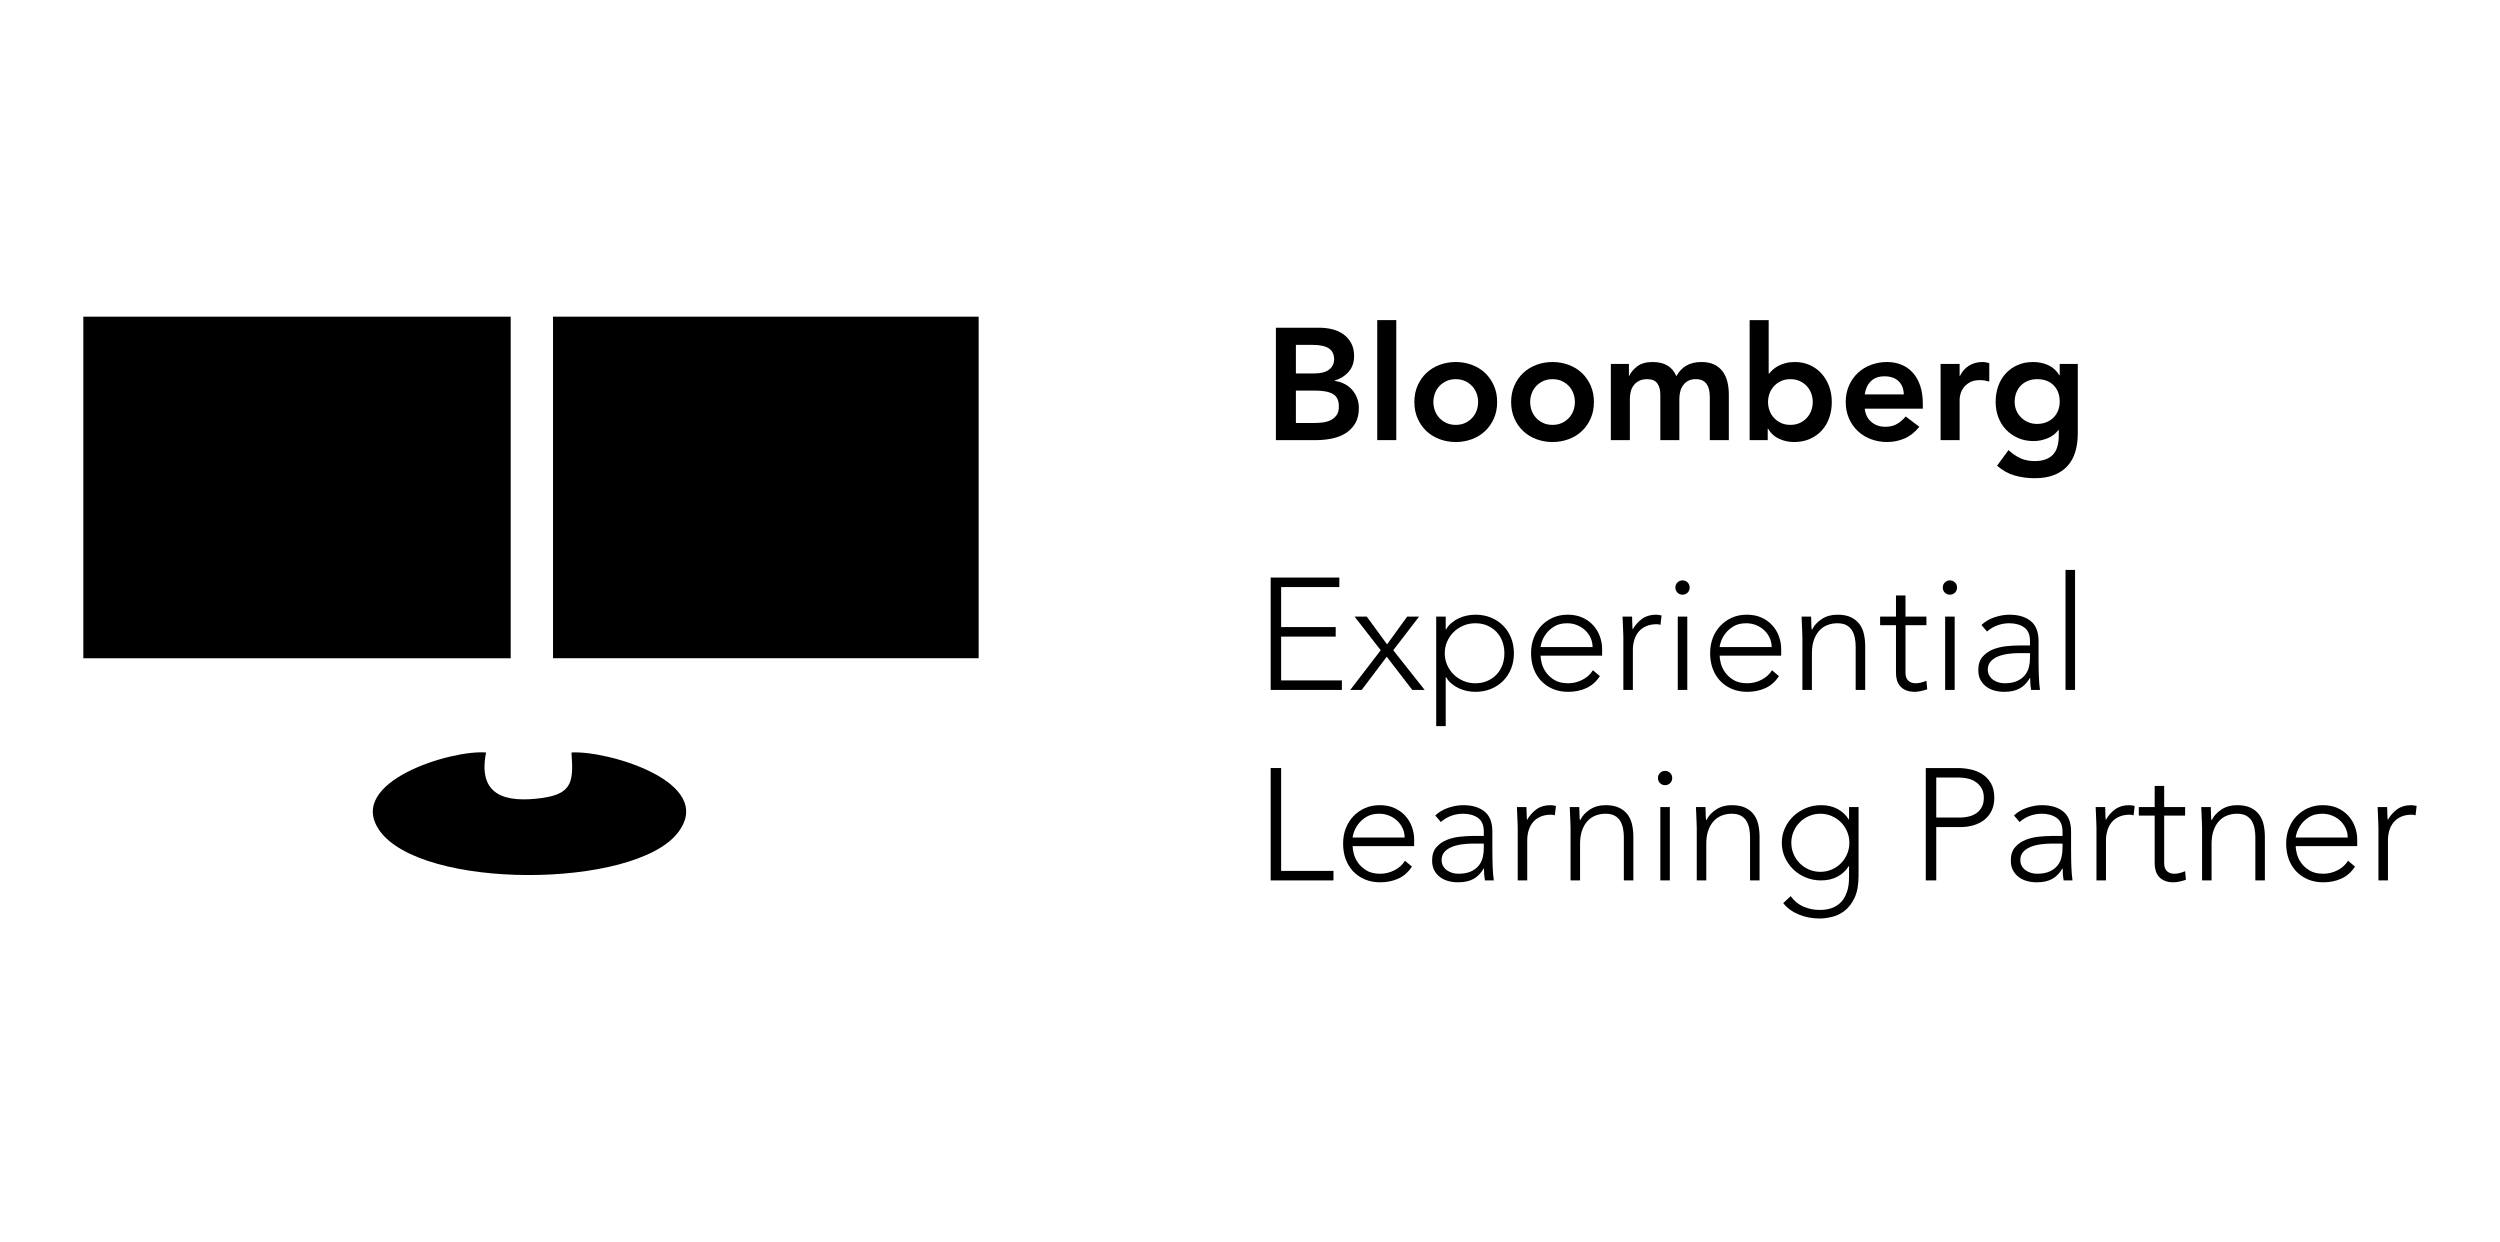 <svg width="300" height="149" viewBox="0 0 300 149" fill="none" xmlns="http://www.w3.org/2000/svg">
<path d="M61.283 38.001H10V78.991H61.283V38.001Z" fill="black"/>
<path d="M117.437 38H66.363V78.986H117.437V38Z" fill="black"/>
<path d="M58.329 90.302C57.3 95.454 60.621 96.374 65.067 95.757C68.732 95.247 68.825 93.685 68.574 90.302C72.755 90.01 86.076 93.834 81.332 99.94C76.096 106.679 50.479 106.811 45.517 99.628C41.478 93.781 54.267 89.939 58.329 90.302Z" fill="black"/>
<path d="M153.109 39.328H158.362C158.87 39.328 159.371 39.389 159.866 39.509C160.361 39.63 160.801 39.827 161.189 40.099C161.575 40.373 161.89 40.725 162.131 41.157C162.371 41.589 162.492 42.109 162.492 42.719C162.492 43.481 162.276 44.109 161.845 44.605C161.413 45.1 160.849 45.455 160.151 45.671V45.709C160.57 45.76 160.96 45.878 161.321 46.062C161.683 46.246 161.991 46.481 162.245 46.767C162.498 47.052 162.698 47.383 162.844 47.757C162.99 48.132 163.063 48.535 163.063 48.967C163.063 49.703 162.917 50.316 162.625 50.805C162.333 51.294 161.95 51.688 161.474 51.986C160.998 52.284 160.452 52.497 159.837 52.624C159.222 52.751 158.597 52.814 157.963 52.814H153.109V39.328ZM155.507 44.814H157.696C158.495 44.814 159.095 44.659 159.494 44.347C159.894 44.036 160.094 43.627 160.094 43.119C160.094 42.535 159.888 42.1 159.476 41.814C159.063 41.528 158.4 41.385 157.487 41.385H155.507V44.814ZM155.507 50.757H157.715C158.019 50.757 158.346 50.738 158.695 50.7C159.044 50.662 159.364 50.573 159.656 50.433C159.948 50.294 160.189 50.094 160.379 49.833C160.57 49.573 160.665 49.221 160.665 48.776C160.665 48.065 160.433 47.57 159.97 47.29C159.507 47.011 158.787 46.871 157.81 46.871H155.507V50.757Z" fill="black"/>
<path d="M165.27 38.413H167.553V52.814H165.27V38.413Z" fill="black"/>
<path d="M169.723 48.243C169.723 47.519 169.853 46.862 170.113 46.271C170.373 45.681 170.725 45.176 171.169 44.757C171.613 44.338 172.14 44.014 172.749 43.785C173.358 43.557 174.005 43.442 174.69 43.442C175.375 43.442 176.022 43.557 176.631 43.785C177.24 44.014 177.767 44.338 178.211 44.757C178.655 45.176 179.007 45.681 179.267 46.271C179.527 46.862 179.658 47.519 179.658 48.243C179.658 48.967 179.527 49.623 179.267 50.214C179.007 50.805 178.655 51.309 178.211 51.728C177.767 52.148 177.24 52.471 176.631 52.7C176.022 52.928 175.375 53.043 174.69 53.043C174.005 53.043 173.358 52.928 172.749 52.7C172.14 52.471 171.613 52.148 171.169 51.728C170.725 51.309 170.373 50.805 170.113 50.214C169.853 49.623 169.723 48.967 169.723 48.243ZM172.007 48.243C172.007 48.598 172.067 48.941 172.187 49.271C172.308 49.602 172.485 49.894 172.72 50.148C172.955 50.402 173.237 50.605 173.567 50.757C173.897 50.91 174.271 50.986 174.69 50.986C175.109 50.986 175.483 50.91 175.813 50.757C176.143 50.605 176.425 50.402 176.66 50.148C176.894 49.894 177.072 49.602 177.193 49.271C177.313 48.941 177.373 48.598 177.373 48.243C177.373 47.887 177.313 47.544 177.193 47.214C177.072 46.884 176.894 46.592 176.66 46.338C176.425 46.084 176.143 45.881 175.813 45.728C175.483 45.576 175.109 45.5 174.69 45.5C174.271 45.5 173.897 45.576 173.567 45.728C173.237 45.881 172.955 46.084 172.72 46.338C172.485 46.592 172.308 46.884 172.187 47.214C172.067 47.544 172.007 47.887 172.007 48.243Z" fill="black"/>
<path d="M181.336 48.243C181.336 47.519 181.466 46.862 181.726 46.271C181.986 45.681 182.338 45.176 182.782 44.757C183.226 44.338 183.753 44.014 184.362 43.785C184.971 43.557 185.618 43.442 186.303 43.442C186.988 43.442 187.636 43.557 188.245 43.785C188.854 44.014 189.38 44.338 189.824 44.757C190.268 45.176 190.62 45.681 190.881 46.271C191.14 46.862 191.271 47.519 191.271 48.243C191.271 48.967 191.14 49.623 190.881 50.214C190.62 50.805 190.268 51.309 189.824 51.728C189.38 52.148 188.854 52.471 188.245 52.7C187.636 52.928 186.988 53.043 186.303 53.043C185.618 53.043 184.971 52.928 184.362 52.7C183.753 52.471 183.226 52.148 182.782 51.728C182.338 51.309 181.986 50.805 181.726 50.214C181.466 49.623 181.336 48.967 181.336 48.243ZM183.62 48.243C183.62 48.598 183.68 48.941 183.801 49.271C183.921 49.602 184.099 49.894 184.334 50.148C184.568 50.402 184.851 50.605 185.18 50.757C185.51 50.91 185.885 50.986 186.303 50.986C186.722 50.986 187.096 50.91 187.426 50.757C187.756 50.605 188.038 50.402 188.273 50.148C188.508 49.894 188.685 49.602 188.806 49.271C188.927 48.941 188.987 48.598 188.987 48.243C188.987 47.887 188.927 47.544 188.806 47.214C188.685 46.884 188.508 46.592 188.273 46.338C188.038 46.084 187.756 45.881 187.426 45.728C187.096 45.576 186.722 45.5 186.303 45.5C185.885 45.5 185.51 45.576 185.18 45.728C184.851 45.881 184.568 46.084 184.334 46.338C184.099 46.592 183.921 46.884 183.801 47.214C183.68 47.544 183.62 47.887 183.62 48.243Z" fill="black"/>
<path d="M193.301 43.671H195.471V45.1H195.509C195.711 44.668 196.038 44.284 196.489 43.947C196.939 43.611 197.545 43.442 198.306 43.442C199.74 43.442 200.691 44.008 201.161 45.138C201.491 44.554 201.903 44.125 202.398 43.852C202.893 43.579 203.483 43.442 204.168 43.442C204.777 43.442 205.291 43.544 205.709 43.747C206.128 43.95 206.468 44.23 206.728 44.585C206.988 44.941 207.175 45.357 207.289 45.833C207.404 46.309 207.46 46.821 207.46 47.367V52.814H205.177V47.633C205.177 47.354 205.151 47.084 205.1 46.823C205.05 46.563 204.961 46.335 204.834 46.138C204.707 45.941 204.536 45.785 204.32 45.671C204.104 45.557 203.826 45.5 203.483 45.5C203.127 45.5 202.826 45.566 202.579 45.7C202.332 45.833 202.128 46.011 201.97 46.233C201.811 46.455 201.697 46.709 201.627 46.995C201.557 47.281 201.522 47.57 201.522 47.862V52.814H199.239V47.367C199.239 46.795 199.118 46.341 198.877 46.005C198.636 45.668 198.236 45.5 197.678 45.5C197.298 45.5 196.977 45.563 196.717 45.69C196.457 45.817 196.241 45.989 196.07 46.204C195.899 46.42 195.775 46.668 195.699 46.947C195.623 47.227 195.584 47.519 195.584 47.824V52.814H193.301V43.671Z" fill="black"/>
<path d="M209.957 38.413H212.241V44.833H212.298C212.412 44.68 212.558 44.525 212.735 44.366C212.913 44.207 213.129 44.058 213.383 43.918C213.636 43.778 213.928 43.664 214.258 43.575C214.588 43.486 214.969 43.442 215.4 43.442C216.047 43.442 216.643 43.566 217.189 43.813C217.735 44.061 218.201 44.401 218.588 44.833C218.975 45.264 219.276 45.772 219.492 46.356C219.707 46.941 219.815 47.569 219.815 48.242C219.815 48.915 219.714 49.544 219.511 50.128C219.308 50.712 219.009 51.22 218.617 51.652C218.223 52.084 217.747 52.423 217.189 52.671C216.63 52.919 216.003 53.042 215.305 53.042C214.658 53.042 214.055 52.915 213.497 52.661C212.938 52.407 212.494 52.001 212.164 51.442H212.126V52.814H209.957V38.413ZM217.531 48.242C217.531 47.887 217.471 47.544 217.351 47.214C217.23 46.883 217.053 46.591 216.818 46.337C216.583 46.083 216.301 45.88 215.971 45.728C215.641 45.575 215.267 45.499 214.848 45.499C214.43 45.499 214.055 45.575 213.725 45.728C213.395 45.88 213.113 46.083 212.878 46.337C212.643 46.591 212.466 46.883 212.346 47.214C212.225 47.544 212.164 47.887 212.164 48.242C212.164 48.598 212.225 48.941 212.346 49.271C212.466 49.601 212.643 49.893 212.878 50.147C213.113 50.401 213.395 50.604 213.725 50.757C214.055 50.909 214.43 50.985 214.848 50.985C215.267 50.985 215.641 50.909 215.971 50.757C216.301 50.604 216.583 50.401 216.818 50.147C217.053 49.893 217.23 49.601 217.351 49.271C217.471 48.941 217.531 48.598 217.531 48.242Z" fill="black"/>
<path d="M223.772 49.043C223.848 49.728 224.115 50.262 224.572 50.643C225.028 51.024 225.58 51.214 226.227 51.214C226.798 51.214 227.277 51.097 227.664 50.862C228.051 50.627 228.39 50.332 228.682 49.976L230.319 51.214C229.786 51.875 229.19 52.345 228.53 52.624C227.87 52.903 227.179 53.043 226.455 53.043C225.771 53.043 225.123 52.928 224.514 52.7C223.905 52.471 223.379 52.148 222.935 51.728C222.49 51.309 222.138 50.805 221.879 50.214C221.618 49.623 221.488 48.967 221.488 48.243C221.488 47.519 221.618 46.862 221.879 46.271C222.138 45.681 222.49 45.176 222.935 44.757C223.379 44.338 223.905 44.014 224.514 43.785C225.123 43.557 225.771 43.442 226.455 43.442C227.09 43.442 227.671 43.554 228.197 43.776C228.723 43.998 229.174 44.319 229.548 44.738C229.922 45.157 230.215 45.674 230.424 46.29C230.633 46.906 230.738 47.614 230.738 48.414V49.043H223.772ZM228.454 47.328C228.441 46.655 228.232 46.125 227.826 45.738C227.42 45.35 226.855 45.157 226.132 45.157C225.447 45.157 224.905 45.354 224.505 45.747C224.105 46.141 223.861 46.668 223.772 47.328H228.454Z" fill="black"/>
<path d="M232.871 43.671H235.155V45.119H235.193C235.446 44.585 235.808 44.173 236.278 43.88C236.747 43.589 237.286 43.442 237.895 43.442C238.035 43.442 238.171 43.455 238.304 43.48C238.438 43.506 238.574 43.538 238.714 43.576V45.785C238.524 45.735 238.336 45.694 238.152 45.661C237.968 45.63 237.787 45.614 237.61 45.614C237.077 45.614 236.649 45.712 236.325 45.909C236.002 46.106 235.754 46.331 235.583 46.585C235.412 46.84 235.297 47.093 235.241 47.347C235.183 47.602 235.155 47.792 235.155 47.919V52.814H232.871V43.671Z" fill="black"/>
<path d="M249.335 43.671V51.995C249.335 52.821 249.234 53.567 249.031 54.233C248.828 54.9 248.514 55.465 248.089 55.929C247.663 56.392 247.127 56.751 246.481 57.005C245.833 57.259 245.066 57.386 244.177 57.386C243.327 57.386 242.522 57.278 241.761 57.062C240.999 56.846 240.295 56.453 239.648 55.881L241.018 54.014C241.475 54.433 241.951 54.757 242.446 54.986C242.941 55.214 243.512 55.329 244.158 55.329C244.704 55.329 245.164 55.253 245.538 55.1C245.913 54.948 246.211 54.738 246.433 54.471C246.655 54.205 246.814 53.884 246.909 53.51C247.004 53.135 247.052 52.719 247.052 52.262V51.595H247.013C246.683 52.04 246.246 52.373 245.7 52.595C245.154 52.817 244.596 52.928 244.025 52.928C243.34 52.928 242.718 52.805 242.16 52.557C241.602 52.309 241.123 51.976 240.723 51.557C240.323 51.138 240.016 50.643 239.8 50.071C239.584 49.5 239.477 48.89 239.477 48.243C239.477 47.57 239.578 46.941 239.781 46.357C239.984 45.773 240.282 45.265 240.676 44.833C241.069 44.401 241.542 44.062 242.093 43.814C242.646 43.566 243.277 43.442 243.987 43.442C244.634 43.442 245.237 43.569 245.795 43.823C246.353 44.078 246.797 44.484 247.127 45.042H247.165V43.671H249.335ZM244.463 45.5C244.057 45.5 243.689 45.566 243.359 45.7C243.029 45.833 242.747 46.017 242.512 46.252C242.277 46.487 242.093 46.773 241.96 47.109C241.827 47.446 241.761 47.817 241.761 48.224C241.761 48.592 241.827 48.935 241.96 49.252C242.093 49.57 242.281 49.849 242.522 50.09C242.762 50.332 243.048 50.522 243.378 50.662C243.708 50.802 244.063 50.871 244.444 50.871C244.863 50.871 245.24 50.802 245.577 50.662C245.913 50.522 246.198 50.335 246.433 50.1C246.667 49.865 246.848 49.583 246.975 49.252C247.102 48.922 247.165 48.567 247.165 48.185C247.165 47.385 246.924 46.738 246.442 46.242C245.96 45.747 245.301 45.5 244.463 45.5Z" fill="black"/>
<path d="M152.48 69.306H160.721V70.448H153.737V75.249H160.284V76.392H153.737V81.649H161.026V82.792H152.48V69.306Z" fill="black"/>
<path d="M165.685 78.029L162.545 73.99H164.01L166.447 77.324L168.864 73.99H170.291L167.189 78.029L170.957 82.791H169.473L166.408 78.81L163.401 82.791H162.031L165.685 78.029Z" fill="black"/>
<path d="M172.344 73.991H173.486V75.534H173.524C173.701 75.229 173.923 74.966 174.19 74.744C174.456 74.522 174.745 74.338 175.056 74.192C175.367 74.046 175.693 73.937 176.036 73.868C176.378 73.798 176.714 73.763 177.045 73.763C177.717 73.763 178.336 73.877 178.9 74.106C179.465 74.334 179.953 74.655 180.366 75.068C180.778 75.48 181.098 75.969 181.327 76.534C181.555 77.1 181.669 77.719 181.669 78.392C181.669 79.065 181.555 79.684 181.327 80.249C181.098 80.814 180.778 81.303 180.366 81.715C179.953 82.128 179.465 82.449 178.9 82.677C178.336 82.906 177.717 83.02 177.045 83.02C176.714 83.02 176.378 82.985 176.036 82.915C175.693 82.846 175.367 82.738 175.056 82.592C174.745 82.446 174.456 82.261 174.19 82.039C173.923 81.817 173.701 81.554 173.524 81.249H173.486V87.135H172.344V73.991ZM173.371 78.392C173.371 78.887 173.467 79.353 173.657 79.792C173.847 80.23 174.107 80.611 174.437 80.934C174.767 81.258 175.154 81.516 175.598 81.706C176.042 81.897 176.524 81.992 177.045 81.992C177.577 81.992 178.06 81.897 178.491 81.706C178.922 81.516 179.29 81.258 179.595 80.934C179.899 80.611 180.131 80.23 180.289 79.792C180.448 79.353 180.527 78.887 180.527 78.392C180.527 77.896 180.448 77.43 180.289 76.991C180.131 76.553 179.899 76.172 179.595 75.849C179.29 75.525 178.922 75.268 178.491 75.077C178.06 74.886 177.577 74.791 177.045 74.791C176.524 74.791 176.042 74.886 175.598 75.077C175.154 75.268 174.767 75.525 174.437 75.849C174.107 76.172 173.847 76.553 173.657 76.991C173.467 77.43 173.371 77.896 173.371 78.392Z" fill="black"/>
<path d="M191.986 81.134C191.542 81.808 190.993 82.29 190.34 82.582C189.686 82.874 188.966 83.02 188.18 83.02C187.507 83.02 186.898 82.906 186.353 82.677C185.807 82.449 185.337 82.128 184.944 81.715C184.551 81.303 184.25 80.814 184.04 80.249C183.831 79.684 183.727 79.058 183.727 78.373C183.727 77.713 183.834 77.103 184.05 76.544C184.266 75.985 184.57 75.499 184.963 75.087C185.356 74.674 185.82 74.35 186.353 74.115C186.886 73.88 187.476 73.763 188.123 73.763C188.795 73.763 189.389 73.88 189.902 74.115C190.416 74.35 190.847 74.661 191.196 75.049C191.545 75.436 191.809 75.877 191.986 76.372C192.164 76.868 192.253 77.37 192.253 77.877V78.677H184.868C184.868 78.919 184.916 79.227 185.011 79.601C185.106 79.976 185.281 80.341 185.534 80.697C185.788 81.052 186.127 81.357 186.553 81.611C186.978 81.865 187.526 81.992 188.199 81.992C188.782 81.992 189.347 81.852 189.893 81.573C190.438 81.294 190.857 80.913 191.149 80.43L191.986 81.134ZM191.111 77.649C191.111 77.255 191.031 76.887 190.873 76.544C190.714 76.201 190.499 75.9 190.226 75.639C189.953 75.379 189.629 75.172 189.255 75.02C188.881 74.867 188.485 74.791 188.066 74.791C187.444 74.791 186.927 74.918 186.514 75.172C186.102 75.426 185.775 75.718 185.534 76.048C185.293 76.379 185.122 76.699 185.02 77.01C184.919 77.322 184.868 77.534 184.868 77.649H191.111Z" fill="black"/>
<path d="M194.802 76.468C194.802 76.303 194.796 76.103 194.783 75.868C194.77 75.633 194.761 75.394 194.755 75.153C194.748 74.912 194.738 74.687 194.726 74.477C194.713 74.267 194.707 74.106 194.707 73.991H195.849C195.862 74.322 195.871 74.639 195.877 74.944C195.884 75.249 195.899 75.445 195.925 75.534C196.217 75.014 196.591 74.588 197.048 74.258C197.505 73.928 198.063 73.763 198.723 73.763C198.837 73.763 198.948 73.772 199.056 73.791C199.163 73.81 199.275 73.833 199.389 73.858L199.256 74.982C199.103 74.931 198.957 74.906 198.818 74.906C198.323 74.906 197.895 74.985 197.534 75.144C197.172 75.303 196.873 75.522 196.639 75.801C196.404 76.08 196.23 76.407 196.115 76.782C196.001 77.157 195.944 77.56 195.944 77.992V82.792H194.802V76.468Z" fill="black"/>
<path d="M201.047 70.505C201.047 70.264 201.129 70.06 201.294 69.895C201.459 69.73 201.662 69.647 201.903 69.647C202.144 69.647 202.347 69.73 202.512 69.895C202.677 70.06 202.76 70.264 202.76 70.505C202.76 70.746 202.677 70.949 202.512 71.114C202.347 71.279 202.144 71.362 201.903 71.362C201.662 71.362 201.459 71.279 201.294 71.114C201.129 70.949 201.047 70.746 201.047 70.505ZM201.332 73.991H202.474V82.791H201.332V73.991Z" fill="black"/>
<path d="M213.475 81.134C213.03 81.808 212.481 82.29 211.828 82.582C211.175 82.874 210.455 83.02 209.668 83.02C208.995 83.02 208.386 82.906 207.841 82.677C207.296 82.449 206.826 82.128 206.432 81.715C206.039 81.303 205.738 80.814 205.528 80.249C205.319 79.684 205.215 79.058 205.215 78.373C205.215 77.713 205.322 77.103 205.538 76.544C205.754 75.985 206.058 75.499 206.452 75.087C206.845 74.674 207.308 74.35 207.841 74.115C208.374 73.88 208.964 73.763 209.611 73.763C210.284 73.763 210.877 73.88 211.391 74.115C211.904 74.35 212.336 74.661 212.684 75.049C213.033 75.436 213.297 75.877 213.475 76.372C213.652 76.868 213.741 77.37 213.741 77.877V78.677H206.357C206.357 78.919 206.404 79.227 206.499 79.601C206.594 79.976 206.769 80.341 207.022 80.697C207.276 81.052 207.616 81.357 208.041 81.611C208.466 81.865 209.014 81.992 209.687 81.992C210.271 81.992 210.835 81.852 211.381 81.573C211.926 81.294 212.345 80.913 212.637 80.43L213.475 81.134ZM212.599 77.649C212.599 77.255 212.52 76.887 212.361 76.544C212.202 76.201 211.987 75.9 211.714 75.639C211.441 75.379 211.118 75.172 210.743 75.02C210.369 74.867 209.973 74.791 209.554 74.791C208.932 74.791 208.415 74.918 208.003 75.172C207.591 75.426 207.264 75.718 207.022 76.048C206.781 76.379 206.61 76.699 206.509 77.01C206.407 77.322 206.357 77.534 206.357 77.649H212.599Z" fill="black"/>
<path d="M216.287 76.468C216.287 76.303 216.28 76.103 216.268 75.868C216.255 75.633 216.245 75.394 216.239 75.153C216.232 74.912 216.223 74.687 216.21 74.477C216.198 74.267 216.191 74.106 216.191 73.991H217.333C217.346 74.322 217.356 74.639 217.362 74.944C217.368 75.249 217.384 75.445 217.409 75.534H217.467C217.695 75.052 218.076 74.636 218.609 74.286C219.141 73.937 219.763 73.763 220.474 73.763C221.159 73.763 221.717 73.871 222.148 74.087C222.58 74.303 222.92 74.585 223.167 74.934C223.414 75.284 223.585 75.687 223.681 76.144C223.776 76.601 223.824 77.071 223.824 77.553V82.792H222.681V77.611C222.681 77.255 222.65 76.909 222.586 76.573C222.523 76.236 222.411 75.934 222.253 75.668C222.095 75.401 221.872 75.188 221.587 75.029C221.302 74.871 220.93 74.791 220.474 74.791C220.055 74.791 219.658 74.865 219.284 75.01C218.91 75.156 218.586 75.379 218.314 75.677C218.04 75.976 217.825 76.35 217.666 76.801C217.508 77.252 217.429 77.782 217.429 78.392V82.792H216.287V76.468Z" fill="black"/>
<path d="M231.17 75.02H228.659V80.754C228.659 81.147 228.766 81.452 228.982 81.668C229.197 81.884 229.496 81.992 229.877 81.992C230.092 81.992 230.311 81.963 230.533 81.906C230.755 81.849 230.967 81.776 231.17 81.687L231.266 82.716C231.05 82.792 230.803 82.862 230.524 82.925C230.245 82.989 229.997 83.02 229.781 83.02C229.375 83.02 229.026 82.96 228.735 82.84C228.443 82.719 228.208 82.557 228.03 82.354C227.853 82.151 227.723 81.912 227.64 81.64C227.558 81.366 227.517 81.071 227.517 80.754V75.02H225.613V73.991H227.517V71.458H228.659V73.991H231.17V75.02Z" fill="black"/>
<path d="M233.133 70.505C233.133 70.264 233.215 70.06 233.38 69.895C233.545 69.73 233.748 69.647 233.989 69.647C234.23 69.647 234.433 69.73 234.598 69.895C234.763 70.06 234.846 70.264 234.846 70.505C234.846 70.746 234.763 70.949 234.598 71.114C234.433 71.279 234.23 71.362 233.989 71.362C233.748 71.362 233.545 71.279 233.38 71.114C233.215 70.949 233.133 70.746 233.133 70.505ZM233.418 73.991H234.56V82.791H233.418V73.991Z" fill="black"/>
<path d="M244.627 79.096C244.627 79.528 244.63 79.915 244.636 80.258C244.643 80.601 244.652 80.919 244.665 81.211C244.677 81.503 244.694 81.776 244.713 82.03C244.732 82.284 244.76 82.538 244.798 82.792H243.732C243.656 82.36 243.618 81.884 243.618 81.363H243.58C243.25 81.935 242.841 82.353 242.353 82.62C241.864 82.887 241.245 83.02 240.497 83.02C240.116 83.02 239.742 82.973 239.374 82.877C239.006 82.782 238.676 82.63 238.384 82.42C238.092 82.211 237.854 81.941 237.67 81.611C237.487 81.281 237.395 80.881 237.395 80.411C237.395 79.738 237.566 79.204 237.908 78.811C238.251 78.417 238.673 78.122 239.174 77.925C239.675 77.728 240.208 77.601 240.773 77.544C241.337 77.487 241.835 77.458 242.267 77.458H243.599V76.925C243.599 76.163 243.364 75.617 242.895 75.287C242.425 74.957 241.835 74.791 241.125 74.791C240.11 74.791 239.215 75.122 238.442 75.782L237.775 75.001C238.194 74.594 238.714 74.286 239.336 74.077C239.957 73.868 240.554 73.763 241.125 73.763C242.191 73.763 243.04 74.014 243.675 74.515C244.309 75.017 244.627 75.827 244.627 76.944V79.096ZM242.343 78.373C241.86 78.373 241.394 78.404 240.944 78.468C240.494 78.531 240.088 78.639 239.726 78.791C239.365 78.944 239.076 79.147 238.86 79.401C238.644 79.655 238.536 79.972 238.536 80.354C238.536 80.62 238.596 80.858 238.717 81.068C238.838 81.278 238.993 81.449 239.184 81.582C239.374 81.715 239.586 81.817 239.821 81.887C240.056 81.957 240.294 81.992 240.535 81.992C241.144 81.992 241.645 81.903 242.039 81.725C242.432 81.547 242.745 81.316 242.98 81.03C243.215 80.744 243.377 80.42 243.466 80.058C243.555 79.696 243.599 79.331 243.599 78.963V78.373H242.343Z" fill="black"/>
<path d="M247.863 68.391H249.005V82.791H247.863V68.391Z" fill="black"/>
<path d="M152.48 92.164H153.737V104.507H160.017V105.65H152.48V92.164Z" fill="black"/>
<path d="M169.432 103.992C168.987 104.665 168.438 105.148 167.785 105.439C167.132 105.731 166.412 105.877 165.625 105.877C164.952 105.877 164.343 105.763 163.798 105.534C163.253 105.306 162.783 104.985 162.389 104.573C161.996 104.16 161.695 103.671 161.485 103.106C161.276 102.541 161.172 101.916 161.172 101.23C161.172 100.569 161.279 99.96 161.495 99.401C161.711 98.842 162.015 98.357 162.409 97.944C162.802 97.531 163.265 97.207 163.798 96.972C164.331 96.737 164.921 96.62 165.568 96.62C166.241 96.62 166.834 96.737 167.348 96.972C167.861 97.207 168.293 97.518 168.641 97.906C168.99 98.293 169.254 98.734 169.432 99.23C169.609 99.725 169.698 100.227 169.698 100.735V101.534H162.314C162.314 101.776 162.361 102.084 162.456 102.458C162.552 102.833 162.726 103.198 162.979 103.553C163.233 103.909 163.573 104.214 163.998 104.468C164.423 104.722 164.971 104.849 165.644 104.849C166.228 104.849 166.792 104.709 167.338 104.43C167.883 104.151 168.302 103.77 168.594 103.287L169.432 103.992ZM168.556 100.506C168.556 100.113 168.477 99.744 168.318 99.401C168.159 99.058 167.944 98.757 167.671 98.496C167.398 98.236 167.075 98.03 166.7 97.877C166.326 97.725 165.93 97.648 165.511 97.648C164.889 97.648 164.372 97.776 163.96 98.03C163.548 98.284 163.221 98.576 162.979 98.906C162.738 99.236 162.567 99.557 162.466 99.868C162.364 100.179 162.314 100.392 162.314 100.506H168.556Z" fill="black"/>
<path d="M179.084 101.953C179.084 102.385 179.087 102.773 179.093 103.116C179.1 103.458 179.109 103.776 179.122 104.068C179.134 104.36 179.151 104.633 179.17 104.887C179.189 105.141 179.217 105.395 179.255 105.649H178.189C178.113 105.217 178.075 104.741 178.075 104.22H178.037C177.707 104.792 177.298 105.21 176.81 105.478C176.321 105.744 175.702 105.877 174.954 105.877C174.573 105.877 174.199 105.83 173.831 105.735C173.463 105.639 173.133 105.487 172.841 105.277C172.549 105.068 172.311 104.798 172.127 104.468C171.944 104.138 171.852 103.738 171.852 103.268C171.852 102.595 172.023 102.061 172.365 101.668C172.708 101.274 173.13 100.979 173.631 100.782C174.132 100.585 174.665 100.458 175.23 100.401C175.794 100.344 176.292 100.315 176.724 100.315H178.056V99.782C178.056 99.02 177.821 98.474 177.352 98.144C176.882 97.814 176.292 97.648 175.582 97.648C174.567 97.648 173.672 97.979 172.899 98.639L172.232 97.858C172.651 97.452 173.171 97.144 173.793 96.934C174.415 96.725 175.011 96.62 175.582 96.62C176.648 96.62 177.497 96.871 178.132 97.372C178.766 97.874 179.084 98.683 179.084 99.801V101.953ZM176.8 101.23C176.317 101.23 175.851 101.262 175.401 101.325C174.951 101.388 174.545 101.496 174.183 101.649C173.822 101.801 173.533 102.004 173.317 102.258C173.101 102.512 172.993 102.829 172.993 103.211C172.993 103.477 173.053 103.715 173.174 103.925C173.295 104.134 173.45 104.306 173.641 104.439C173.831 104.573 174.043 104.674 174.278 104.744C174.513 104.814 174.751 104.849 174.992 104.849C175.601 104.849 176.102 104.76 176.496 104.582C176.889 104.404 177.202 104.173 177.437 103.887C177.672 103.601 177.834 103.277 177.923 102.915C178.012 102.553 178.056 102.188 178.056 101.82V101.23H176.8Z" fill="black"/>
<path d="M182.127 99.325C182.127 99.16 182.12 98.96 182.107 98.725C182.095 98.49 182.085 98.252 182.079 98.01C182.072 97.769 182.063 97.543 182.05 97.334C182.037 97.125 182.031 96.963 182.031 96.849H183.173C183.186 97.179 183.195 97.496 183.202 97.801C183.208 98.106 183.224 98.303 183.249 98.392C183.541 97.871 183.916 97.446 184.372 97.115C184.829 96.785 185.387 96.62 186.047 96.62C186.161 96.62 186.272 96.63 186.38 96.648C186.488 96.667 186.599 96.69 186.713 96.715L186.58 97.839C186.428 97.788 186.282 97.763 186.142 97.763C185.647 97.763 185.219 97.842 184.858 98.001C184.496 98.16 184.198 98.379 183.963 98.658C183.728 98.938 183.554 99.264 183.439 99.639C183.326 100.014 183.268 100.417 183.268 100.849V105.649H182.127V99.325Z" fill="black"/>
<path d="M188.466 99.325C188.466 99.16 188.46 98.96 188.447 98.725C188.434 98.49 188.425 98.252 188.419 98.01C188.412 97.769 188.403 97.543 188.39 97.334C188.377 97.125 188.371 96.963 188.371 96.849H189.513C189.526 97.179 189.535 97.496 189.542 97.801C189.548 98.106 189.563 98.303 189.589 98.392H189.646C189.875 97.909 190.255 97.493 190.788 97.144C191.321 96.795 191.942 96.62 192.653 96.62C193.338 96.62 193.897 96.728 194.328 96.944C194.759 97.16 195.099 97.442 195.347 97.792C195.594 98.141 195.765 98.544 195.86 99.001C195.956 99.458 196.003 99.928 196.003 100.411V105.649H194.861V100.468C194.861 100.113 194.829 99.766 194.766 99.43C194.702 99.093 194.591 98.791 194.433 98.525C194.274 98.258 194.052 98.046 193.767 97.886C193.481 97.728 193.11 97.648 192.653 97.648C192.235 97.648 191.838 97.722 191.464 97.867C191.089 98.014 190.766 98.236 190.493 98.534C190.22 98.833 190.005 99.208 189.846 99.658C189.687 100.109 189.608 100.639 189.608 101.249V105.649H188.466V99.325Z" fill="black"/>
<path d="M198.953 93.364C198.953 93.122 199.036 92.919 199.2 92.754C199.365 92.589 199.568 92.506 199.81 92.506C200.051 92.506 200.254 92.589 200.419 92.754C200.583 92.919 200.666 93.122 200.666 93.364C200.666 93.605 200.583 93.808 200.419 93.973C200.254 94.138 200.051 94.221 199.81 94.221C199.568 94.221 199.365 94.138 199.2 93.973C199.036 93.808 198.953 93.605 198.953 93.364ZM199.239 96.849H200.38V105.649H199.239V96.849Z" fill="black"/>
<path d="M203.611 99.325C203.611 99.16 203.604 98.96 203.592 98.725C203.579 98.49 203.569 98.252 203.563 98.01C203.557 97.769 203.547 97.543 203.535 97.334C203.522 97.125 203.516 96.963 203.516 96.849H204.657C204.67 97.179 204.68 97.496 204.686 97.801C204.692 98.106 204.708 98.303 204.734 98.392H204.791C205.019 97.909 205.4 97.493 205.933 97.144C206.466 96.795 207.087 96.62 207.798 96.62C208.483 96.62 209.041 96.728 209.473 96.944C209.904 97.16 210.244 97.442 210.491 97.792C210.738 98.141 210.909 98.544 211.005 99.001C211.1 99.458 211.148 99.928 211.148 100.411V105.649H210.005V100.468C210.005 100.113 209.974 99.766 209.911 99.43C209.847 99.093 209.736 98.791 209.577 98.525C209.419 98.258 209.197 98.046 208.911 97.886C208.626 97.728 208.255 97.648 207.798 97.648C207.379 97.648 206.983 97.722 206.609 97.867C206.234 98.014 205.91 98.236 205.638 98.534C205.365 98.833 205.149 99.208 204.991 99.658C204.832 100.109 204.753 100.639 204.753 101.249V105.649H203.611V99.325Z" fill="black"/>
<path d="M223.028 105.077C223.028 106.169 222.869 107.052 222.552 107.725C222.235 108.398 221.838 108.919 221.363 109.287C220.887 109.655 220.376 109.903 219.831 110.03C219.285 110.157 218.79 110.221 218.346 110.221C217.902 110.221 217.467 110.179 217.042 110.097C216.617 110.014 216.214 109.893 215.834 109.735C215.453 109.576 215.107 109.382 214.797 109.154C214.485 108.925 214.216 108.665 213.988 108.373L214.882 107.535C215.288 108.106 215.796 108.525 216.405 108.792C217.014 109.059 217.661 109.192 218.346 109.192C218.929 109.192 219.421 109.116 219.821 108.963C220.221 108.811 220.551 108.611 220.811 108.363C221.071 108.116 221.274 107.842 221.42 107.544C221.565 107.246 221.673 106.947 221.744 106.649C221.813 106.35 221.854 106.068 221.867 105.801C221.879 105.534 221.886 105.319 221.886 105.154V103.935H221.848C221.518 104.468 221.071 104.887 220.506 105.192C219.942 105.497 219.279 105.649 218.517 105.649C217.871 105.649 217.261 105.531 216.69 105.296C216.119 105.062 215.621 104.738 215.197 104.325C214.771 103.913 214.435 103.433 214.188 102.887C213.94 102.341 213.816 101.757 213.816 101.134C213.816 100.512 213.94 99.928 214.188 99.382C214.435 98.836 214.771 98.36 215.197 97.953C215.621 97.547 216.119 97.223 216.69 96.982C217.261 96.741 217.871 96.62 218.517 96.62C219.279 96.62 219.942 96.772 220.506 97.077C221.071 97.382 221.518 97.801 221.848 98.334H221.886V96.849H223.028V105.077ZM221.924 101.134C221.924 100.652 221.832 100.198 221.648 99.772C221.464 99.347 221.216 98.979 220.906 98.668C220.595 98.357 220.227 98.109 219.802 97.925C219.377 97.741 218.923 97.648 218.441 97.648C217.959 97.648 217.505 97.741 217.08 97.925C216.655 98.109 216.287 98.357 215.977 98.668C215.665 98.979 215.418 99.347 215.234 99.772C215.05 100.198 214.958 100.652 214.958 101.134C214.958 101.617 215.05 102.071 215.234 102.496C215.418 102.922 215.665 103.29 215.977 103.601C216.287 103.913 216.655 104.16 217.08 104.344C217.505 104.528 217.959 104.62 218.441 104.62C218.923 104.62 219.377 104.528 219.802 104.344C220.227 104.16 220.595 103.913 220.906 103.601C221.216 103.29 221.464 102.922 221.648 102.496C221.832 102.071 221.924 101.617 221.924 101.134Z" fill="black"/>
<path d="M231.094 92.164H234.976C235.445 92.164 235.938 92.218 236.451 92.326C236.965 92.434 237.434 92.621 237.859 92.888C238.285 93.154 238.633 93.52 238.906 93.983C239.179 94.447 239.315 95.028 239.315 95.726C239.315 96.336 239.204 96.863 238.982 97.307C238.76 97.752 238.462 98.117 238.088 98.403C237.714 98.688 237.282 98.901 236.794 99.04C236.305 99.18 235.795 99.25 235.262 99.25H232.35V105.65H231.094V92.164ZM232.35 98.107H235.205C235.56 98.107 235.909 98.066 236.251 97.983C236.594 97.901 236.898 97.768 237.165 97.583C237.431 97.399 237.647 97.155 237.812 96.85C237.977 96.545 238.059 96.171 238.059 95.726C238.059 95.294 237.974 94.926 237.802 94.621C237.631 94.316 237.409 94.066 237.136 93.869C236.863 93.672 236.549 93.529 236.194 93.44C235.839 93.351 235.483 93.307 235.128 93.307H232.35V98.107Z" fill="black"/>
<path d="M248.529 101.953C248.529 102.385 248.532 102.773 248.539 103.116C248.545 103.458 248.554 103.776 248.567 104.068C248.58 104.36 248.596 104.633 248.615 104.887C248.634 105.141 248.662 105.395 248.7 105.649H247.635C247.558 105.217 247.52 104.741 247.52 104.22H247.482C247.152 104.792 246.743 105.21 246.255 105.478C245.766 105.744 245.147 105.877 244.399 105.877C244.019 105.877 243.644 105.83 243.277 105.735C242.908 105.639 242.578 105.487 242.287 105.277C241.995 105.068 241.757 104.798 241.573 104.468C241.389 104.138 241.297 103.738 241.297 103.268C241.297 102.595 241.468 102.061 241.811 101.668C242.153 101.274 242.575 100.979 243.076 100.782C243.578 100.585 244.11 100.458 244.675 100.401C245.239 100.344 245.737 100.315 246.169 100.315H247.501V99.782C247.501 99.02 247.266 98.474 246.797 98.144C246.327 97.814 245.737 97.648 245.027 97.648C244.012 97.648 243.117 97.979 242.344 98.639L241.678 97.858C242.097 97.452 242.616 97.144 243.238 96.934C243.86 96.725 244.456 96.62 245.027 96.62C246.093 96.62 246.943 96.871 247.577 97.372C248.212 97.874 248.529 98.683 248.529 99.801V101.953ZM246.245 101.23C245.763 101.23 245.297 101.262 244.846 101.325C244.396 101.388 243.99 101.496 243.628 101.649C243.267 101.801 242.978 102.004 242.762 102.258C242.546 102.512 242.439 102.829 242.439 103.211C242.439 103.477 242.499 103.715 242.62 103.925C242.74 104.134 242.896 104.306 243.086 104.439C243.277 104.573 243.489 104.674 243.724 104.744C243.958 104.814 244.196 104.849 244.437 104.849C245.046 104.849 245.547 104.76 245.941 104.582C246.334 104.404 246.648 104.173 246.883 103.887C247.118 103.601 247.279 103.277 247.368 102.915C247.457 102.553 247.501 102.188 247.501 101.82V101.23H246.245Z" fill="black"/>
<path d="M251.576 99.325C251.576 99.16 251.569 98.96 251.557 98.725C251.544 98.49 251.534 98.252 251.528 98.01C251.521 97.769 251.512 97.543 251.5 97.334C251.487 97.125 251.48 96.963 251.48 96.849H252.622C252.635 97.179 252.645 97.496 252.651 97.801C252.657 98.106 252.673 98.303 252.699 98.392C252.99 97.871 253.365 97.446 253.821 97.115C254.278 96.785 254.836 96.62 255.496 96.62C255.61 96.62 255.721 96.63 255.83 96.648C255.937 96.667 256.048 96.69 256.162 96.715L256.029 97.839C255.877 97.788 255.731 97.763 255.591 97.763C255.097 97.763 254.668 97.842 254.307 98.001C253.945 98.16 253.647 98.379 253.412 98.658C253.178 98.938 253.003 99.264 252.889 99.639C252.775 100.014 252.718 100.417 252.718 100.849V105.649H251.576V99.325Z" fill="black"/>
<path d="M262.213 97.876H259.701V103.61C259.701 104.004 259.809 104.309 260.025 104.525C260.24 104.741 260.539 104.849 260.92 104.849C261.135 104.849 261.354 104.82 261.576 104.763C261.798 104.705 262.01 104.632 262.213 104.544L262.309 105.572C262.093 105.648 261.846 105.718 261.567 105.782C261.287 105.845 261.04 105.877 260.824 105.877C260.418 105.877 260.069 105.817 259.778 105.696C259.486 105.575 259.251 105.414 259.073 105.21C258.896 105.007 258.766 104.769 258.683 104.496C258.601 104.223 258.56 103.928 258.56 103.61V97.876H256.656V96.848H258.56V94.314H259.701V96.848H262.213V97.876Z" fill="black"/>
<path d="M264.248 99.325C264.248 99.16 264.241 98.96 264.229 98.725C264.216 98.49 264.206 98.252 264.2 98.01C264.193 97.769 264.184 97.543 264.171 97.334C264.159 97.125 264.152 96.963 264.152 96.849H265.294C265.307 97.179 265.317 97.496 265.323 97.801C265.329 98.106 265.345 98.303 265.37 98.392H265.428C265.656 97.909 266.037 97.493 266.569 97.144C267.102 96.795 267.724 96.62 268.435 96.62C269.12 96.62 269.678 96.728 270.109 96.944C270.541 97.16 270.88 97.442 271.128 97.792C271.375 98.141 271.546 98.544 271.642 99.001C271.737 99.458 271.784 99.928 271.784 100.411V105.649H270.642V100.468C270.642 100.113 270.611 99.766 270.547 99.43C270.483 99.093 270.372 98.791 270.214 98.525C270.056 98.258 269.833 98.046 269.548 97.886C269.263 97.728 268.891 97.648 268.435 97.648C268.016 97.648 267.619 97.722 267.245 97.867C266.871 98.014 266.547 98.236 266.274 98.534C266.001 98.833 265.786 99.208 265.627 99.658C265.469 100.109 265.389 100.639 265.389 101.249V105.649H264.248V99.325Z" fill="black"/>
<path d="M282.6 103.992C282.155 104.665 281.606 105.148 280.953 105.439C280.3 105.731 279.58 105.877 278.793 105.877C278.12 105.877 277.511 105.763 276.966 105.534C276.421 105.306 275.951 104.985 275.557 104.573C275.164 104.16 274.863 103.671 274.653 103.106C274.444 102.541 274.34 101.916 274.34 101.23C274.34 100.569 274.447 99.96 274.663 99.401C274.879 98.842 275.183 98.357 275.577 97.944C275.97 97.531 276.433 97.207 276.966 96.972C277.499 96.737 278.089 96.62 278.736 96.62C279.409 96.62 280.002 96.737 280.516 96.972C281.029 97.207 281.461 97.518 281.809 97.906C282.158 98.293 282.422 98.734 282.6 99.23C282.777 99.725 282.866 100.227 282.866 100.735V101.534H275.482C275.482 101.776 275.529 102.084 275.624 102.458C275.719 102.833 275.894 103.198 276.147 103.553C276.401 103.909 276.741 104.214 277.166 104.468C277.591 104.722 278.139 104.849 278.812 104.849C279.396 104.849 279.96 104.709 280.506 104.43C281.051 104.151 281.47 103.77 281.762 103.287L282.6 103.992ZM281.724 100.506C281.724 100.113 281.645 99.744 281.486 99.401C281.327 99.058 281.112 98.757 280.839 98.496C280.566 98.236 280.243 98.03 279.868 97.877C279.494 97.725 279.098 97.648 278.679 97.648C278.057 97.648 277.54 97.776 277.128 98.03C276.716 98.284 276.389 98.576 276.147 98.906C275.906 99.236 275.735 99.557 275.634 99.868C275.532 100.179 275.482 100.392 275.482 100.506H281.724Z" fill="black"/>
<path d="M285.412 99.325C285.412 99.16 285.405 98.96 285.393 98.725C285.38 98.49 285.37 98.252 285.364 98.01C285.357 97.769 285.348 97.543 285.335 97.334C285.323 97.125 285.316 96.963 285.316 96.849H286.458C286.471 97.179 286.481 97.496 286.487 97.801C286.493 98.106 286.509 98.303 286.534 98.392C286.826 97.871 287.201 97.446 287.657 97.115C288.114 96.785 288.672 96.62 289.332 96.62C289.446 96.62 289.557 96.63 289.666 96.648C289.773 96.667 289.884 96.69 289.998 96.715L289.865 97.839C289.713 97.788 289.567 97.763 289.427 97.763C288.933 97.763 288.504 97.842 288.143 98.001C287.781 98.16 287.483 98.379 287.248 98.658C287.013 98.938 286.839 99.264 286.725 99.639C286.611 100.014 286.554 100.417 286.554 100.849V105.649H285.412V99.325Z" fill="black"/>
</svg>
